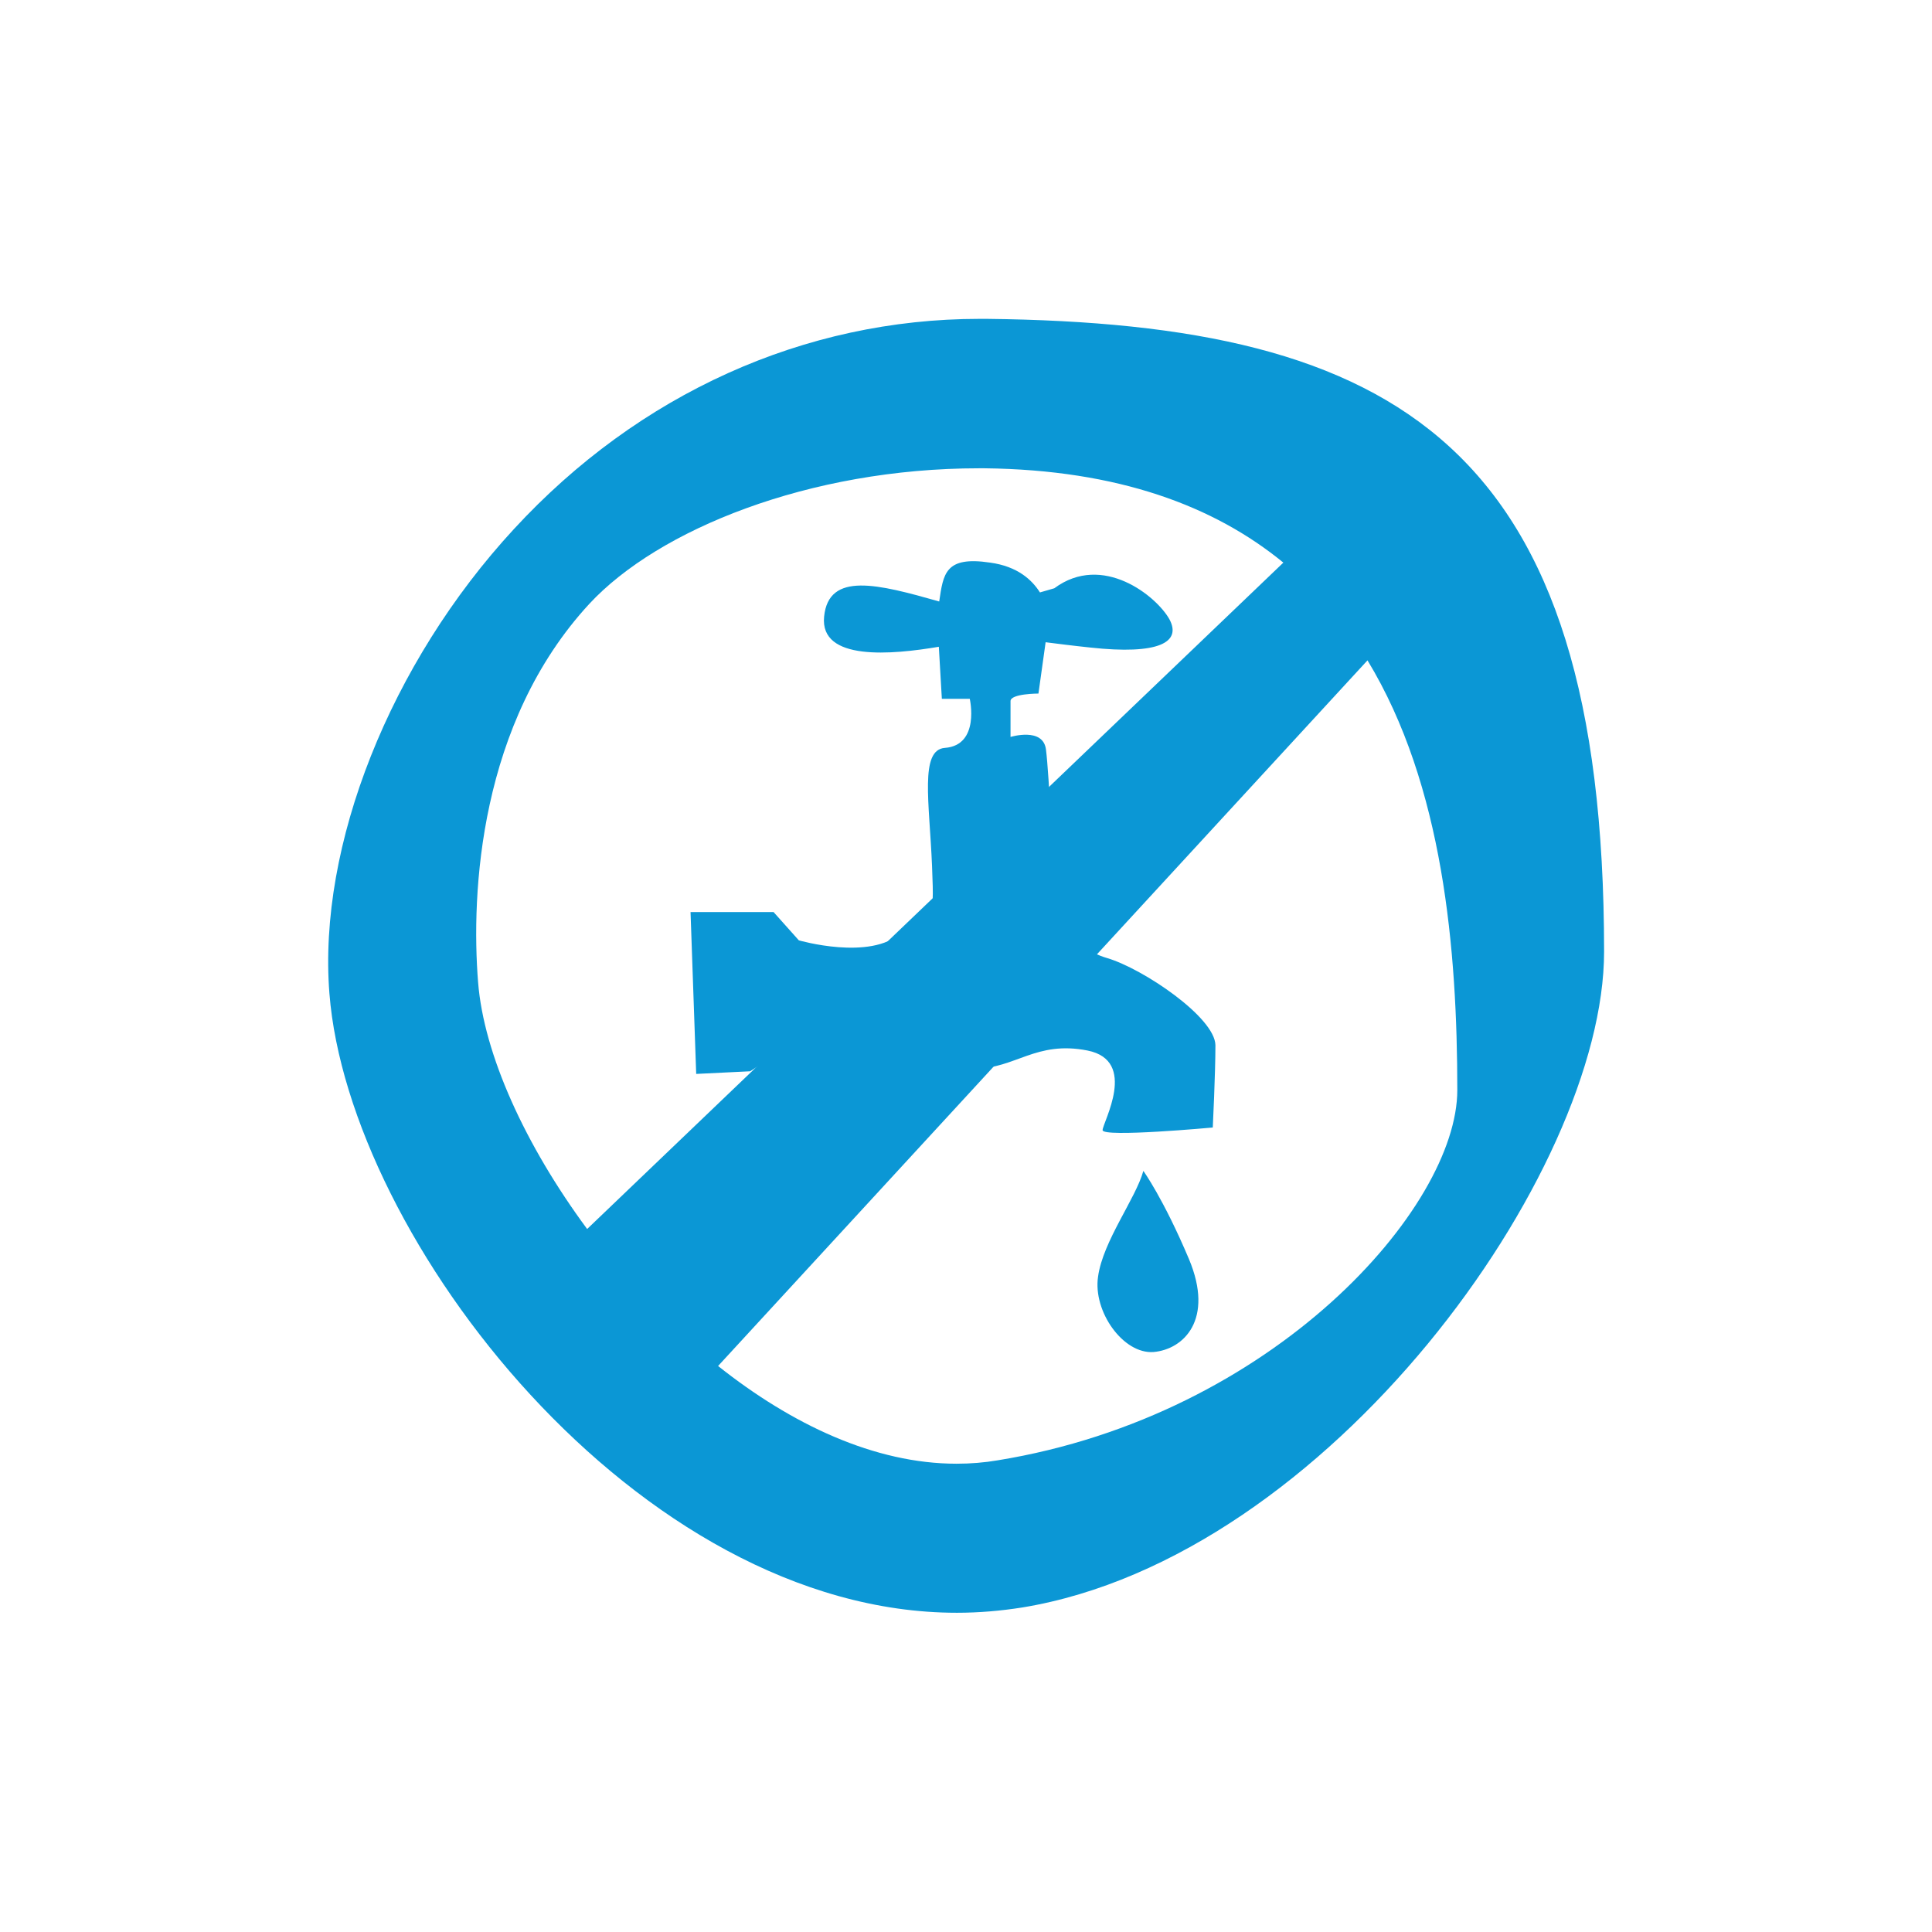 <?xml version="1.0" encoding="UTF-8"?>
<!-- Generator: Adobe Illustrator 27.3.1, SVG Export Plug-In . SVG Version: 6.00 Build 0)  -->
<svg xmlns="http://www.w3.org/2000/svg" xmlns:xlink="http://www.w3.org/1999/xlink" version="1.1" id="Livello_1" x="0px" y="0px" viewBox="0 0 512 512" style="enable-background:new 0 0 512 512;" xml:space="preserve">
<style type="text/css">
	.st0{fill:#61A534;}
	.st1{display:none;fill:#DC0F3C;}
	.st2{display:none;}
	.st3{display:inline;fill:#FFFFFF;}
	.st4{display:inline;}
	.st5{fill:#222221;}
	.st6{display:inline;fill:#1D1D1B;}
	.st7{clip-path:url(#SVGID_00000145763787690394340540000018127209881190930616_);fill:#FFFFFF;}
	.st8{clip-path:url(#SVGID_00000024689120247742470950000002723309132683203003_);fill:#FFFFFF;}
	.st9{clip-path:url(#SVGID_00000134211758034715096710000015194623722490127000_);fill:#FFFFFF;}
	.st10{fill-rule:evenodd;clip-rule:evenodd;fill:#0B97D5;}
	.st11{fill-rule:evenodd;clip-rule:evenodd;fill:#61A534;}
	.st12{fill:#0B97D5;}
</style>
<g>
	<path class="st0" d="M1667.7,333.3l-37.7,1.5c0.8,3.8-4.5,8.3-3.8,14.3c0.8,6,11.3,6.8,11.3,6.8c0.8,12.1,21.1,15.1,22.6,2.3   c13.6-3.8,12.1-17.3,9.8-19.6C1667.7,336.3,1667.7,333.3,1667.7,333.3z"></path>
	<path class="st0" d="M1646.3,196.2c-77.6,3-41.4,78.3-34.7,89.6c6.8,11.3,14.3,15.8,15,34.7l43.7-0.8c0.8-28.6,24.1-49.7,25.6-68.6   C1697.5,232.4,1691.4,194.5,1646.3,196.2z M1682.5,254.6c-1.5,18.8-20.7,27.3-21.4,55.9l-25.8,1.3c-0.8-18.8-5.5-16.2-12.2-27.5   c-6.8-11.3-33.4-76.7,23.3-74.9C1678.6,210.5,1684,235.8,1682.5,254.6z"></path>
	<path class="st0" d="M1696.8,291.8l-4.6,7.8c9.4,5.5,22.4,17.2,23.6,20.1l8.6-2.9C1722.2,310.3,1705.2,296.7,1696.8,291.8z"></path>
	<path class="st0" d="M1713.1,271.3l-4,8.1c0.8,0.4,2.1,1.1,3.8,2.1c11.8,6.5,25,13.5,32.9,13.5v-9c-6.2,0-22.4-9-28.5-12.4   C1715.3,272.5,1713.9,271.7,1713.1,271.3z"></path>
	<path class="st0" d="M1717.1,246c27.2,0,33.2-0.9,35.6-1.8l-3.3-8.4c-1.1,0.4-6.4,1.2-32.3,1.2L1717.1,246L1717.1,246z"></path>
	<path class="st0" d="M1733.3,191l-6.8-6c-7.2,8.1-19.3,20.4-23.3,22.2l3.7,8.3C1714.2,212.2,1730.1,194.5,1733.3,191z"></path>
	<path class="st0" d="M1699.3,155.3l-8.1-3.9c-3.3,6.8-12.9,25.7-17.5,31.5l7.1,5.6C1687,180.7,1698.8,156.3,1699.3,155.3z"></path>
	<path class="st0" d="M1652.3,149.5h-9c0,2.6-1.8,21.9-3,33.5l9,0.9C1649.6,180.8,1652.3,153.4,1652.3,149.5z"></path>
	<path class="st0" d="M1616.2,184c-3.5-5.5-13-21.5-15.3-29l-8.6,2.7c3.2,10.2,15.8,30.4,16.3,31.2L1616.2,184z"></path>
	<path class="st0" d="M1582.7,212.6l8.1-4c-2.4-4.8-22.8-19.2-28.2-22.3l-4.4,7.9C1565,197.9,1581.1,210.3,1582.7,212.6z"></path>
	<path class="st0" d="M1582.8,239.9l-1.1-9l-5.3,0.7c-7.1,0.9-23.6,3-25.7,3v9c2.3,0,11.6-1.2,26.9-3.1L1582.8,239.9z"></path>
	<path class="st0" d="M1583,271.6c-2.5,0-7.7,0.8-15.4,2.1c-4.6,0.8-10.3,1.7-11.8,1.7v9c2.1,0,6.4-0.7,13.2-1.8   c5.3-0.9,11.9-2,13.9-2v-9H1583z"></path>
	
		<rect x="1569.3" y="307.3" transform="matrix(0.618 -0.787 0.787 0.618 361.829 1367.603)" class="st0" width="35.4" height="9"></rect>
</g>
<polygon class="st1" points="256,0 320.4,67.6 414.2,48.9 424.5,139.6 512,176.9 464.3,256 512,335.1 424.5,372.4 414.2,463.1   320.4,444.4 256,512 191.6,444.4 97.8,463.1 87.5,372.4 0,335.1 47.7,256 0,176.9 87.5,139.6 97.8,48.9 191.6,67.6 "></polygon>
<g id="Capa_1" class="st2">
	<path class="st3" d="M341,9.1c-94.5-27-277.8,3.7-319,124.1C-21.3,259.4-4.4,437.5,132.8,487.3c137.1,49.8,325.8,34.5,368.7-143.2   C544.4,166.5,435.6,36.1,341,9.1z M337.5,431.4h-56.4c-48,0-85.3-11.8-112-35.2c-26.7-23.5-41.3-55.4-44-95.7L87.3,301l1.5-45.8   h34.7l-0.5-19.6H90.4l1.5-45.8l30.7,0.5c0-18.8,3-35.9,9-51.4c6.1-15.4,15-28.6,26.9-39.5c12-10.9,26.7-19.4,44.1-25.4   c17.5-6.1,37.4-9.1,59.9-9.1h71l2.5,95.6h-66.5c-11.7,0-21.9,2.4-30.4,7c-8.6,4.7-14.2,12.8-16.9,24.2l89.6,1.5l0.5,42.3h-90.1   l1,19.6h80l1,40.8l-77,2c2.7,11.1,8.2,20.2,16.6,27.4c8.4,7.2,20.5,10.8,36.2,10.8h58.4L337.5,431.4z"></path>
</g>
<g id="Livello_3" class="st2">
	<g class="st4">
		<path class="st5" d="M79.1,297.1c-19.6,19.8-33.3,59-14.4,86.6c22.3,32.6,76.2,26.6,96.6,11.3c20.5-15.3,38.3-57.4,15.8-84.7    C154.6,283.1,98.7,277.3,79.1,297.1z"></path>
		<path class="st5" d="M397.7,406.7c27.5-4.4,61.7-27.9,62.8-61.4c1.3-39.5-45.7-66.5-71.3-66.2c-25.6,0.3-64.8,23.7-62.8,59    C328.5,373.4,370.2,411.1,397.7,406.7z"></path>
		<path class="st5" d="M419,187.5l-40-82.9l-230.3,2.9l-30,95.8l-103,31.5L0,337.7l41.3,5.5c0-1.3-0.2-2.5-0.2-3.7    c1.3-39.5,41.6-67.1,74-72.3c32.4-5.2,81.5,39.2,83.9,80.8c0,0.7,0,1.5,0,2.2l115.2-2.6c-1.8-27,13.7-55.5,30.7-68.2    c24.1-18,87.6-25.1,113.9,13.3c10.5,15.4,12.4,33.9,9.1,51.5l34.1-0.8L512,199L419,187.5z M251.7,201.8l-108.7,10l22.9-81.5    l93-2.9L251.7,201.8z M281.7,190.4l2.9-60.1l77.2-5.7l24.3,54.3L281.7,190.4z"></path>
	</g>
</g>
<g id="Livello_4" class="st2">
	<g class="st4">
		<path class="st5" d="M469.1,76.4c-6.7-9-76.4-76.4-76.4-76.4l-2.2,69.6C390.5,69.6,475.9,85.3,469.1,76.4z"></path>
		<path class="st5" d="M469.1,116.8l-103.3-11.2L352.4,4.5H26.8l6.8,505.3l440.1,2.2L469.1,116.8z M114.4,173.7    c14.4,0,44.1,1.1,78.5,2.4c69.4,2.6,174.2,6.6,197.2,2.3l5.5,29.4c-9.1,1.7-26.4,2.4-49.6,2.4c-38.6,0-93.5-1.9-154.3-4.2    c-34.1-1.3-63.5-2.4-77.3-2.4L114.4,173.7L114.4,173.7z M107.6,252.3c34.1,0,225.2-2.3,286.9-4.5l1.1,29.8    c-61.9,2.2-253.7,4.5-288,4.5C107.6,282.1,107.6,252.3,107.6,252.3z M397.2,349.3c-13,2-35.2,2.7-62,2.7    c-37.4,0-83.8-1.4-126.9-2.6c-36.5-1.1-70.9-2.1-94-2.1l8.7-39c23.6,0,49.5,10.1,86.2,11.2c69.1,2,155,4.6,183.6,0.3L397.2,349.3z     M399.5,410.1c-24.6,0-58.1-0.4-93.6-0.9c-77.1-1-164.6-2.2-189.9,0.8l-3.5-29.7c27.2-3.2,80.6,3.9,162.4,5    c35.4,0.5,100-5.1,124.5-5.1v29.9L399.5,410.1L399.5,410.1z"></path>
	</g>
</g>
<g class="st2">
	<path class="st6" d="M873.5,293.1c7.3-58.1-30.9-33.1-41.2-22.8C822,280.6,752.9,360,752.9,360l-19.1-12.5   c7.4-16.2-11-44.9-19.1-50s-57.4-30.2-62.5-22.1s30.9,25.7,41.2,36.8c10.3,11,2.2,16.9-8.1,10.3s-50.7-38.2-56.6-30.9   c-5.9,7.3,30.1,35.3,41.9,47.1c11.8,11.8,5.9,14.7-2.9,9.6c-8.8-5.1-55.2-37.5-59.6-33.1c-4.4,4.4,28.7,51.5,48.5,60.3   c19.9,8.8,56.6-2.9,56.6-2.9l17.7,17.6c0,0-40.4,42.6-54.4,60.3c-14,17.7-12.5,27.9-1.5,42.7c11,14.7,33.8,8.8,44.1-3.7   s69.1-94.1,82.4-116.9C818.3,385,866.1,351.1,873.5,293.1z"></path>
	<path class="st6" d="M865.4,434.2c-17.7-11-61.8-38.3-61.8-38.3L783.7,429c24.3,23.5,48.5,43.4,58.8,50s15.4,5.2,20.6,0   c5.2-5.1,7.4-12.5,10.3-17.6C876.4,456.3,883.1,445.3,865.4,434.2z"></path>
</g>
<g class="st2">
	<g class="st4">
		<g>
			<g>
				<g>
					<g>
						<g>
							<g>
								<g>
									<defs>
										<rect id="SVGID_1_" x="197.5" y="198.8" width="130" height="92.3"></rect>
									</defs>
									<clipPath id="SVGID_00000009569470151264418880000000858485153068746133_">
										<use xlink:href="#SVGID_1_" style="overflow:visible;"></use>
									</clipPath>
									<polyline style="clip-path:url(#SVGID_00000009569470151264418880000000858485153068746133_);fill:#FFFFFF;" points="           203.3,286.6 201.9,242.3 260.6,203.2 323.1,237.1 321.8,284 277.5,282.7 269.7,242.3 248.8,239.7 246.2,281.4 203.3,286.6                     "></polyline>
								</g>
							</g>
						</g>
					</g>
				</g>
			</g>
		</g>
	</g>
	<g class="st4">
		<g>
			<g>
				<g>
					<g>
						<g>
							<g>
								<g>
									<defs>
										<rect id="SVGID_00000163783072580086237920000018182905670897746347_" x="88.1" y="211.8" width="137.8" height="97.5"></rect>
									</defs>
									<clipPath id="SVGID_00000031181319732017191050000018010098119518150073_">
										<use xlink:href="#SVGID_00000163783072580086237920000018182905670897746347_" style="overflow:visible;"></use>
									</clipPath>
									<polyline style="clip-path:url(#SVGID_00000031181319732017191050000018010098119518150073_);fill:#FFFFFF;" points="           95.1,304.8 92.5,256.6 159,216.2 220.2,255.3 221.5,303.5 179.8,300.9 175.9,263.1 147.2,261.8 148.5,302.2 95.1,304.8                     "></polyline>
								</g>
							</g>
						</g>
					</g>
				</g>
			</g>
		</g>
	</g>
	<g class="st4">
		<g>
			<g>
				<g>
					<g>
						<g>
							<g>
								<g>
									<defs>
										<rect id="SVGID_00000163042160001172021140000011993775618603423626_" x="304.3" y="224.8" width="119.6" height="77.9"></rect>
									</defs>
									<clipPath id="SVGID_00000127037536005080402080000000756985713233890747_">
										<use xlink:href="#SVGID_00000163042160001172021140000011993775618603423626_" style="overflow:visible;"></use>
									</clipPath>
									<polyline style="clip-path:url(#SVGID_00000127037536005080402080000000756985713233890747_);fill:#FFFFFF;" points="           311.4,298.3 308.7,261.8 362.1,229.3 419.5,255.3 418.2,298.3 380.4,294.4 375.2,267 353,268.3 354.3,297 311.4,298.3                     "></polyline>
								</g>
							</g>
						</g>
					</g>
				</g>
			</g>
		</g>
	</g>
</g>
<g>
	<path class="st10" d="M293.4,253.9c-9.4-2.7-14.1-11.6-14.1-17s-1.3-32-2.1-38.2c-0.7-6.1-9.4-3.4-9.4-3.4v-9.5c0-2,7.4-2,7.4-2   l1.9-13.6c3.2,0.4,7,0.9,11.8,1.4c18.2,2,24.3-1.4,21-7.5c-3.4-6.1-17.7-17.7-30.5-8.2l-3.8,1.1c-2.1-3.3-5.9-6.9-13.2-7.9   c-12-1.8-12.4,3-13.5,10.3c-16.2-4.6-29.3-8-30.5,4c-1.2,11.9,18,10.1,30.4,8l0.8,13.8h7.4c0,0,2.8,12.3-6.6,13   c-6.7,0.5-4.1,14.3-3.4,31.3c0.7,17,0,10.2-8.2,17.7c-8.1,7.5-27.1,2-27.1,2l-6.7-7.5h-22l1.5,42.9l14.3-0.7l7.4-4.8l24.4-3.4   c0,0,16.9,7.5,27.7,7.5c10.8,0,16.2-7.5,29.9-4.8c13.5,2.7,4,19.1,4,21.1s29.2-0.7,29.2-0.7s0.7-14.3,0.7-21.8   C322,269.6,302.9,256.7,293.4,253.9"></path>
	<path class="st10" d="M303,310.3c-2,7.3-10.7,18.6-12,28c-1.4,9.3,6.7,20.6,14.7,20c8-0.7,16.1-8.6,9.4-24.6   C308.3,317.6,303,310.3,303,310.3"></path>
</g>
<g>
	<path class="st11" d="M-1552.2,129.2l43.9,10.5C-1542.8,177.1-1561,150.6-1552.2,129.2 M-1493.5,135.1l-64.1-17.9l-5.9,11.4   c-11.3,22.5,5.9,34.5,5.9,34.5s-66.7,133.4-86.1,169.3l-28.2-11.7l-32.5,76.7l44.9,30.5l56.2-78.8l-28.5-11.8l86.5-165.1   C-1533,172.4-1502.1,156.4-1493.5,135.1"></path>
</g>
<g>
	<path class="st11" d="M-1457.9,84.7l43.8,8c-27.3,43-50.6,21.8-45.7-0.8L-1457.9,84.7z M-1400.3,85.6l-64.3-11.6l-5.7,17.7   c-7.1,24.2,12,32.9,12,32.9s-41.2,141.4-53.9,180.1l-29.5-8.7l-27.5,84.3l66.4,23.1l32.7-87.6l-29.8-7.5l55.3-176.9   C-1432.6,129.3-1405,108-1400.3,85.6"></path>
</g>
<g>
	<path class="st11" d="M-725.5,129.2l43.9,10.5C-716.2,177.1-734.4,150.6-725.5,129.2 M-666.9,135.1l-64.1-17.9l-5.9,11.4   c-11.3,22.5,5.9,34.5,5.9,34.5s-66.7,133.4-86.1,169.3l-28.2-11.7l-32.5,76.7l44.9,30.5l56.2-78.8l-28.5-11.8l86.5-165.1   C-706.4,172.4-675.4,156.4-666.9,135.1"></path>
</g>
<g>
	<path class="st11" d="M-748,362.9l10,2.5l4.8-17.5l10.1,2.3c0,0-2.3,11-4,18l12.9,3.2c2.5-7.3,6.2-18.6,6.2-18.6l12.2,3.5   c0,0-3.8,11.1-5.9,18.2l13.4,3.3c1.8-7.3,4.4-19.1,4.4-19.1l11.7,3.4c0,0-3.4,11.7-5.5,18.3l10.9,2.7l7.1-19l7.9,3.5   c0,0-3.5,11.3-5.3,17.9l8.7,2.2l11.5-31.5l-45.4-13.1l54.3-198.6c11.7-1.9,38.4-22.2,42.9-43.7l-63.1-13.6l-4.9,17.3   c-6.1,27,12.2,37.9,12.2,37.9s-41.1,160.9-53.5,198l-47-7.7L-748,362.9z M-642.6,98.6l44.3,8.9   C-624.7,148.6-650.7,131.9-642.6,98.6z"></path>
</g>
<g>
	<path class="st11" d="M-313.4,138.7l-77.3,105.6l71.2,109.4l250.1,7.1l6.1-214.9L-313.4,138.7z M-322.1,250.4   c-1.4,10.7-11.3,18.3-22.1,16.9c-10.7-1.5-18.3-11.3-16.8-22.2c1.4-10.7,11.3-18.3,22-16.9C-328.2,229.8-320.7,239.7-322.1,250.4z    M-154.4,215.6l-28.3-1.2c-5-0.2-9.4,0.6-13.1,2.5c-3.7,1.8-6.3,5.2-7.6,10.1l38.2,2.2l-0.6,18.1l-38.4-1.6l0.1,8.4l34.1,1.5   l-0.3,17.5l-32.9-0.5c0.9,4.8,3.1,8.7,6.6,12c3.5,3.2,8.5,5,15.3,5.3l24.9,1.1l-2.2,40.6l-24-1c-20.5-0.9-36.2-6.6-47.1-17.1   c-10.9-10.5-16.6-24.4-17-41.7l-16.1-0.5l1.5-19.6l14.8,0.6l0.1-8.4l-13.9-0.6l1.5-19.5l13.1,0.8c0.3-8.1,1.9-15.3,4.8-21.8   c2.8-6.5,6.9-12,12.2-16.4s11.7-7.8,19.2-10.1s16.1-3.1,25.7-2.7l30.3,1.3L-154.4,215.6z"></path>
	<path class="st11" d="M-394.5,408.3c-11.1,0-20.8-8.9-28.1-25.7l-0.1-0.2c-13.3-35.1-13.4-65.3-0.2-89.8l1.8-3.3l-2.9-1.7   c-8.5-5-18.2-9.2-28.6-12.5c-3.9-1.2-6.1-5.3-5-9.3c0.9-3.2,3.9-5.5,7.2-5.5c0.7,0,1.3,0.1,2,0.3l0.2,0.1   c12.4,3.9,23.8,8.9,33.7,15l2.4,1.4l1.9-2c22.7-24.1,54.7-30.8,58.3-31.5c0.5-0.1,0.9-0.1,1.4-0.1c3.6,0,6.6,2.6,7.3,6.2   c0.4,2-0.1,4.2-1.3,5.8c-1.1,1.6-2.8,2.6-4.6,2.9c-3,0.6-29,6.5-48.1,25l-2.6,2.6l2.7,2.4c22.4,20,33.9,46.6,32.5,74.9   c-1.2,23.7-11.6,41.6-25.9,44.5h-0.2C-391.8,408.2-393,408.3-394.5,408.3z M-411,302.2c-9.8,19.9-9.1,45,2,74.4l0.1,0.2   c4.5,10.2,9.9,16.3,14.5,16.3c0.3,0,0.6,0,0.9-0.1c5.1-1,13.1-11.3,14-30.4c0.5-10.7-0.9-38-26.1-61.4l-3.4-3.1L-411,302.2z"></path>
</g>
<g>
	<polyline class="st11" points="-1019.1,251.1 -1082.4,194.5 -1083,136 -1113.7,137.2 -1114.9,170.2 -1176.9,109.9 -1336.6,251.1    -1315.7,275.4 -1297.4,259.4 -1302,394.8 -1207.2,392.4 -1205.7,302.3 -1151.5,303.8 -1154.1,393.5 -1052.5,393.5 -1051.9,269.6    -1044.9,275.9 -1019.1,251.1  "></polyline>
</g>
<g>
	<polyline class="st11" points="3647.4,248.3 3684.6,215 3684.9,180.6 3703,181.3 3703.7,200.7 3740.2,165.2 3834.1,248.3    3821.8,262.6 3811,253.2 3813.7,332.8 3667,332 3666.6,259.2 3659.3,265.9 3644.1,251.3  "></polyline>
</g>
<g>
	<path class="st0" d="M963.6,363.8c-0.3,20.3-7.2,26.6-23.3,30.6s-28.6-13.1-28.7-27.7c0-14.6,5.5-104.9,9.2-128.4   c-18.9-0.9-32.9-51.7-5-96.4c28-44.7,40.4-5.5,41.7,7.6c1.3,13,4.2,107.7,4.2,107.7S963.9,343.5,963.6,363.8z"></path>
</g>
<g>
	<path class="st0" d="M3411,271c10.5,10.8,10.2,17.7,3.8,28.3c-6.3,10.5-21.9,8.1-29.6,0.5c-7.7-7.6-52.2-58-62.6-72.2   c-10.4,9.4-44.5-9.9-53.2-48c-8.8-38.1,18.3-24.1,25.9-17.9c7.5,6.2,58.8,54.3,58.8,54.3S3400.6,260.2,3411,271z"></path>
</g>
<path class="st0" d="M679.2,367.4c-1.3-18.7-5.7-121.2-5.7-121.2l-1.1-20.5c15.7-3.2,26.8-31.8,26.2-40.4s-8.5-57.7-17.1-57.1  c-8.6,0.5-2.3,36.1-4.9,49.4c-2.5,13.3-11.1,10.6-11.8-0.4s0.9-57.2-7.6-57.5c-8.5-0.4-9.7,40.6-12,55.4c-2.3,14.8-7.6,12.1-8.5,2.9  c-0.9-9.1-2-60-7.5-60.8c-5.6-0.9-22.2,48.2-18.1,67.3c4.1,19.1,32.2,39.6,32.2,39.6s-9.5,139.7-8.8,150.6c0.7,11,4.5,14,10.9,15  c6.5,1,13-1.3,18.3-1.9C669,387.1,680.5,386.1,679.2,367.4z"></path>
<path class="st0" d="M3360.6,325.2c-10.5-9.1-66.6-60.6-66.6-60.6l-11.3-10.2c6.5-9.9-2.7-30.8-7.5-35s-34.8-25.8-39-21  s17.7,20.2,23.4,28.5s-0.3,11.4-6.4,6c-6.1-5.4-29.6-30.5-34.2-26.2c-4.6,4.2,16.3,26.4,22.8,35.4c6.6,9,2.4,10.3-2.9,6  c-5.3-4.3-32.6-30.4-35.9-28c-3.4,2.5,13.6,36.9,25.8,44.8s37.7,3.9,37.7,3.9s68.3,78.3,74.5,83.7c6.1,5.4,9.7,5,13.6,2.1  c3.9-2.9,6.1-7.5,8.6-10.6C3365.6,340.9,3371.1,334.3,3360.6,325.2z"></path>
<path class="st0" d="M795.9,165.3C708.8,169,692.4,257.6,688.1,293S733,395.7,792.5,393.9c59.5-1.7,109.6-70.7,111.3-109.6  C905.5,245.6,877,161.9,795.9,165.3z"></path>
<path class="st0" d="M1649.5,84.5h-1.9c-46.4,0-90.3,19.8-123.4,55.7c-32.8,35.5-52,83.9-48.9,123.1  c5.1,64.8,81.6,164.1,166.3,164.1l0,0c5.8,0,11.6-0.5,17.3-1.4c81.1-13.3,154.2-115.2,154.2-173.8  C1813.1,117.9,1758.5,85.7,1649.5,84.5z M1544.2,160c18.2-19.6,58.1-35.9,103.3-35.9h1.4c35.4,0.4,60.9,10,79.2,25l-184.5,176.6  c-16.4-22.2-27.4-46.3-28.9-65.4C1512.8,236.6,1515,191.6,1544.2,160z M1652.4,387c-3.5,0.6-7.2,0.9-10.9,0.9l0,0  c-21.7,0-43.7-10.4-63.2-25.9l172.1-187c20.1,33.1,23.8,76.8,23.8,113.9C1774.2,320,1725.6,375.1,1652.4,387z"></path>
<path class="st0" d="M3741.6,84.5h-1.9c-46.4,0-90.3,19.8-123.4,55.7c-32.8,35.5-52,83.9-48.9,123.1  c5.1,64.8,81.6,164.1,166.3,164.1l0,0c5.8,0,11.6-0.5,17.3-1.4c81.1-13.3,154.2-115.2,154.2-173.8  C3905.2,117.9,3850.6,85.7,3741.6,84.5z M3636.3,160c18.2-19.6,58.1-35.9,103.3-35.9h1.4c35.4,0.4,60.9,10,79.2,25l-184.5,176.6  c-16.4-22.2-27.4-46.3-28.9-65.4C3604.9,236.6,3607.1,191.6,3636.3,160z M3744.5,387c-3.5,0.6-7.2,0.9-10.9,0.9l0,0  c-21.7,0-43.7-10.4-63.2-25.9l172.1-187c20.1,33.1,23.8,76.8,23.8,113.9C3866.3,320,3817.7,375.1,3744.5,387z"></path>
<path class="st0" d="M3313,84.5h-1.9c-46.4,0-90.3,19.8-123.4,55.7c-32.8,35.5-52,83.9-48.9,123.1c5.1,64.8,81.6,164.1,166.3,164.1  l0,0c5.8,0,11.6-0.5,17.3-1.4c81.1-13.3,154.2-115.2,154.2-173.8C3476.6,117.9,3422,85.7,3313,84.5z M3207.7,160  c18.2-19.6,58.1-35.9,103.3-35.9h1.4c35.4,0.4,60.9,10,79.2,25l-184.5,176.6c-16.4-22.2-27.4-46.3-28.9-65.4  C3176.3,236.6,3178.5,191.6,3207.7,160z M3315.9,387c-3.5,0.6-7.2,0.9-10.9,0.9l0,0c-21.7,0-43.7-10.4-63.2-25.9l172.1-187  c20.1,33.1,23.8,76.8,23.8,113.9C3437.7,320,3389.1,375.1,3315.9,387z"></path>
<g>
	<path class="st0" d="M2013.9,311l-1.9-71.3c0-21.4-15.4-41.8-42.7-38.7h-25.1c-23.6,0-40.6,26.1-40.6,47.4l-9.4,65.3l21.5-0.5   l-5.5,53.7l18.3,1.3l2.6,30.7l53.6,2.7l2.2-29.3l19.4,1.4l-6.4-62.2L2013.9,311z"></path>
	<path class="st0" d="M1963.3,191.9c21.5-8.4,35.5-16.3,35.5-39.4s-24.4-43.1-47.4-43.1s-36.2,19.9-36.2,43.1   S1939.4,201.2,1963.3,191.9z"></path>
</g>
<g>
	<path class="st0" d="M2287.5,310.8l-1.9-71.3c0-21.4-15.4-41.8-42.7-38.7h-25.1c-23.6,0-40.6,26.1-40.6,47.4l-9.3,65.2l21.5-0.5   l-5.4,53.7l18.2,1.4l2.6,30.7l53.6,2.7l2.2-29.3l19.4,1.4l-6.4-62.2L2287.5,310.8z"></path>
	<path class="st0" d="M2236.9,191.6c21.5-8.4,35.5-16.3,35.5-39.4s-24.4-43.1-47.4-43.1s-36.1,20-36.1,43.1S2213,201,2236.9,191.6z"></path>
</g>
<g>
	<path class="st0" d="M2090.3,193.9c23.4,0,44.1-14.1,44.1-37.5s-20.7-47.3-44.1-47.3c-23.4,0-35.2,10.8-39.6,33.8   C2045.3,171.2,2066.9,193.9,2090.3,193.9z"></path>
	<path class="st0" d="M2105.3,200.8h-25.5c-24,0-43.4,17.6-43.4,39.3l-3.3,71l23.6,2.3l6.2,82.8l55.4,5.4l6.8-81.5l18.9,1.8   l4.8-81.8C2148.7,218.4,2131.7,200.3,2105.3,200.8z"></path>
</g>
<g>
	<path class="st0" d="M-2613,197.5c22.2,0,41.7-13.3,41.7-35.5s-19.6-44.7-41.7-44.7c-22.2,0-33.4,10.2-37.5,31.9   C-2655.6,176-2635.1,197.5-2613,197.5z"></path>
	<path class="st0" d="M-2598.8,204h-24.1c-22.7,0-41.1,16.7-41.1,37.2l-3.1,67.2l22.3,2.2l5.8,78.3l52.4,5.1l6.4-77.1l17.8,1.7   l4.6-77.4C-2557.7,220.7-2573.8,203.6-2598.8,204z"></path>
</g>
<g>
	<path class="st0" d="M-2400.4,237.3c17.7,0,33.3-10.6,33.3-28.3s-15.6-35.7-33.3-35.7s-26.6,8.1-29.9,25.5   C-2434.3,220.2-2418,237.3-2400.4,237.3z"></path>
	<path class="st0" d="M-2389.1,242.5h-19.2c-18.1,0-32.8,13.3-32.8,29.7l-2.5,53.6l17.8,1.7l4.6,62.5l41.8,4.1l5.1-61.5l14.2,1.4   l3.6-61.7C-2356.3,255.8-2369.1,242.1-2389.1,242.5z"></path>
</g>
<g>
	<path class="st0" d="M-2464.8,334.8l-1.2-46.2c0-13.9-10-27.1-27.7-25.1h-16.3c-15.3,0-26.3,16.9-26.3,30.7l-6,42.3l13.9-0.3   l-3.5,34.8l11.8,0.9l1.7,19.9l34.8,1.8l1.4-19l12.6,0.9l-4.1-40.3L-2464.8,334.8z"></path>
	<path class="st0" d="M-2497.6,257.5c13.9-5.4,23-10.6,23-25.5s-15.8-27.9-30.7-27.9s-23.4,13-23.4,27.9S-2513.1,263.6-2497.6,257.5   z"></path>
</g>
<g>
	<path class="st11" d="M-2061.2,165c44.5-67.2,124.2-28.3,143,12.9c18.7,41.3-35.2,124.5-153.5,232.9   c-118.4-94.3-180.5-208.2-117.2-260C-2125.7,99-2088.2,133.1-2061.2,165"></path>
</g>
<g>
	<polyline class="st11" points="2725.7,248.9 2631.2,164.4 2535.6,248.9 2548.1,263.5 2559.1,253.9 2556.4,335 2705.7,334.2    2706.1,260 2710.2,263.8 2725.7,248.9  "></polyline>
</g>
<path class="st0" d="M2978.6,305c-11.8-9.4-74.9-62.7-74.9-62.7l-12.7-10.6c6.6-11-4.3-33.2-9.7-37.6s-38.8-26.4-43.2-21  s20.1,21.1,26.6,29.8c6.5,8.8,0.2,12.3-6.7,6.7s-33.4-31.7-38.2-26.9s18.8,27.9,26.3,37.3c7.5,9.4,3,11.1-2.9,6.6  c-5.9-4.4-36.6-31.5-40.2-28.7c-3.5,2.8,16.4,39.4,30,47.4s41,2.5,41,2.5s77.6,81.7,84.4,87.3c6.9,5.6,10.7,5,14.8,1.7  s6.3-8.4,8.9-11.9C2984.7,321.8,2990.4,314.4,2978.6,305z"></path>
<g>
	<polyline class="st11" points="-3104.5,188.8 -3115,367.1 -3052.4,399 -3040.5,209.6 -2864.3,155.1 -2923.9,134.4 -3104.5,188.8     "></polyline>
	<polyline class="st11" points="-3045.3,401.2 -3033.4,217.1 -2861.6,167.3 -2860.1,336.3 -3045.3,401.2  "></polyline>
	<path class="st11" d="M-3024.1,174.2c-0.7-21.6-8.1-41.8,5.4-52.6s55.5-10.8,64.9-10.8c9.5,0,14.9,38.1,10.8,48.2l-19.6,8.7   c1.4-30.2-6.1-38.9-18.3-34.6c-12.2,4.4-24.4,7.2-21,48.3l-21.7,7.2L-3024.1,174.2"></path>
</g>
<path class="st12" d="M261.5,84.5h-1.9c-46.4,0-90.3,19.8-123.4,55.7c-32.8,35.5-52,83.9-48.9,123.1  c5.1,64.8,81.6,164.1,166.3,164.1l0,0c5.8,0,11.6-0.5,17.3-1.4c81.1-13.3,154.2-115.2,154.2-173.8  C425.1,117.9,370.5,85.7,261.5,84.5z M156.2,160c18.2-19.6,58.1-35.9,103.3-35.9h1.4c35.4,0.4,60.9,10,79.2,25L155.6,325.7  c-16.4-22.2-27.4-46.3-28.9-65.4C124.8,236.6,127,191.6,156.2,160z M264.4,387c-3.5,0.6-7.2,0.9-10.9,0.9l0,0  c-21.7,0-43.7-10.4-63.2-25.9l172.1-187c20.1,33.1,23.8,76.8,23.8,113.9C386.2,320,337.6,375.1,264.4,387z"></path>
<path class="st0" d="M4238.7,84.5h-1.9c-46.4,0-90.3,19.8-123.4,55.7c-32.8,35.5-52,83.9-48.9,123.1  c5.1,64.8,81.6,164.1,166.3,164.1l0,0c5.8,0,11.6-0.5,17.3-1.4c81.1-13.3,154.2-115.2,154.2-173.8  C4402.3,117.9,4347.7,85.7,4238.7,84.5z M4133.4,160c18.2-19.6,58.1-35.9,103.3-35.9h1.4c35.4,0.4,60.9,10,79.2,25l-184.5,176.6  c-16.4-22.2-27.4-46.3-28.9-65.4C4102,236.6,4104.2,191.6,4133.4,160z M4241.6,387c-3.5,0.6-7.2,0.9-10.9,0.9l0,0  c-21.7,0-43.7-10.4-63.2-25.9l172.1-187c20.1,33.1,23.8,76.8,23.8,113.9C4363.4,320,4314.8,375.1,4241.6,387z"></path>
<g>
	<path class="st0" d="M4335.4,248.5c0.9,17.7-22.4,40.1-38.2,40.1c-15.8,0-24.2,6.5-24.2,15.8s17.7,12.1,22.4,17.7   c4.7,5.6,3.7,14.9,3.7,14.9h-91.4l3.7-19.6c0,0,10.3-11.2,9.3-20.5c-0.9-9.3-12.1-18.6-15.9-19.6c-3.7-0.9-2.8-27-2.8-27   L4335.4,248.5z"></path>
	<path class="st0" d="M4206.7,244.8l-0.9-11.2c15.9,0,131.5-3.7,131.5,5.6C4337.2,248.5,4206.7,244.8,4206.7,244.8z"></path>
	<path class="st0" d="M4194.6,195.3c0,2.8,0.9,79.3,0.9,79.3l-39.2-1.9l-5.6-79.3C4150.8,193.5,4194.6,192.5,4194.6,195.3z"></path>
	<polygon class="st0" points="4148.9,174.8 4197.4,176.7 4196.5,190.7 4148,189.7  "></polygon>
</g>
</svg>
